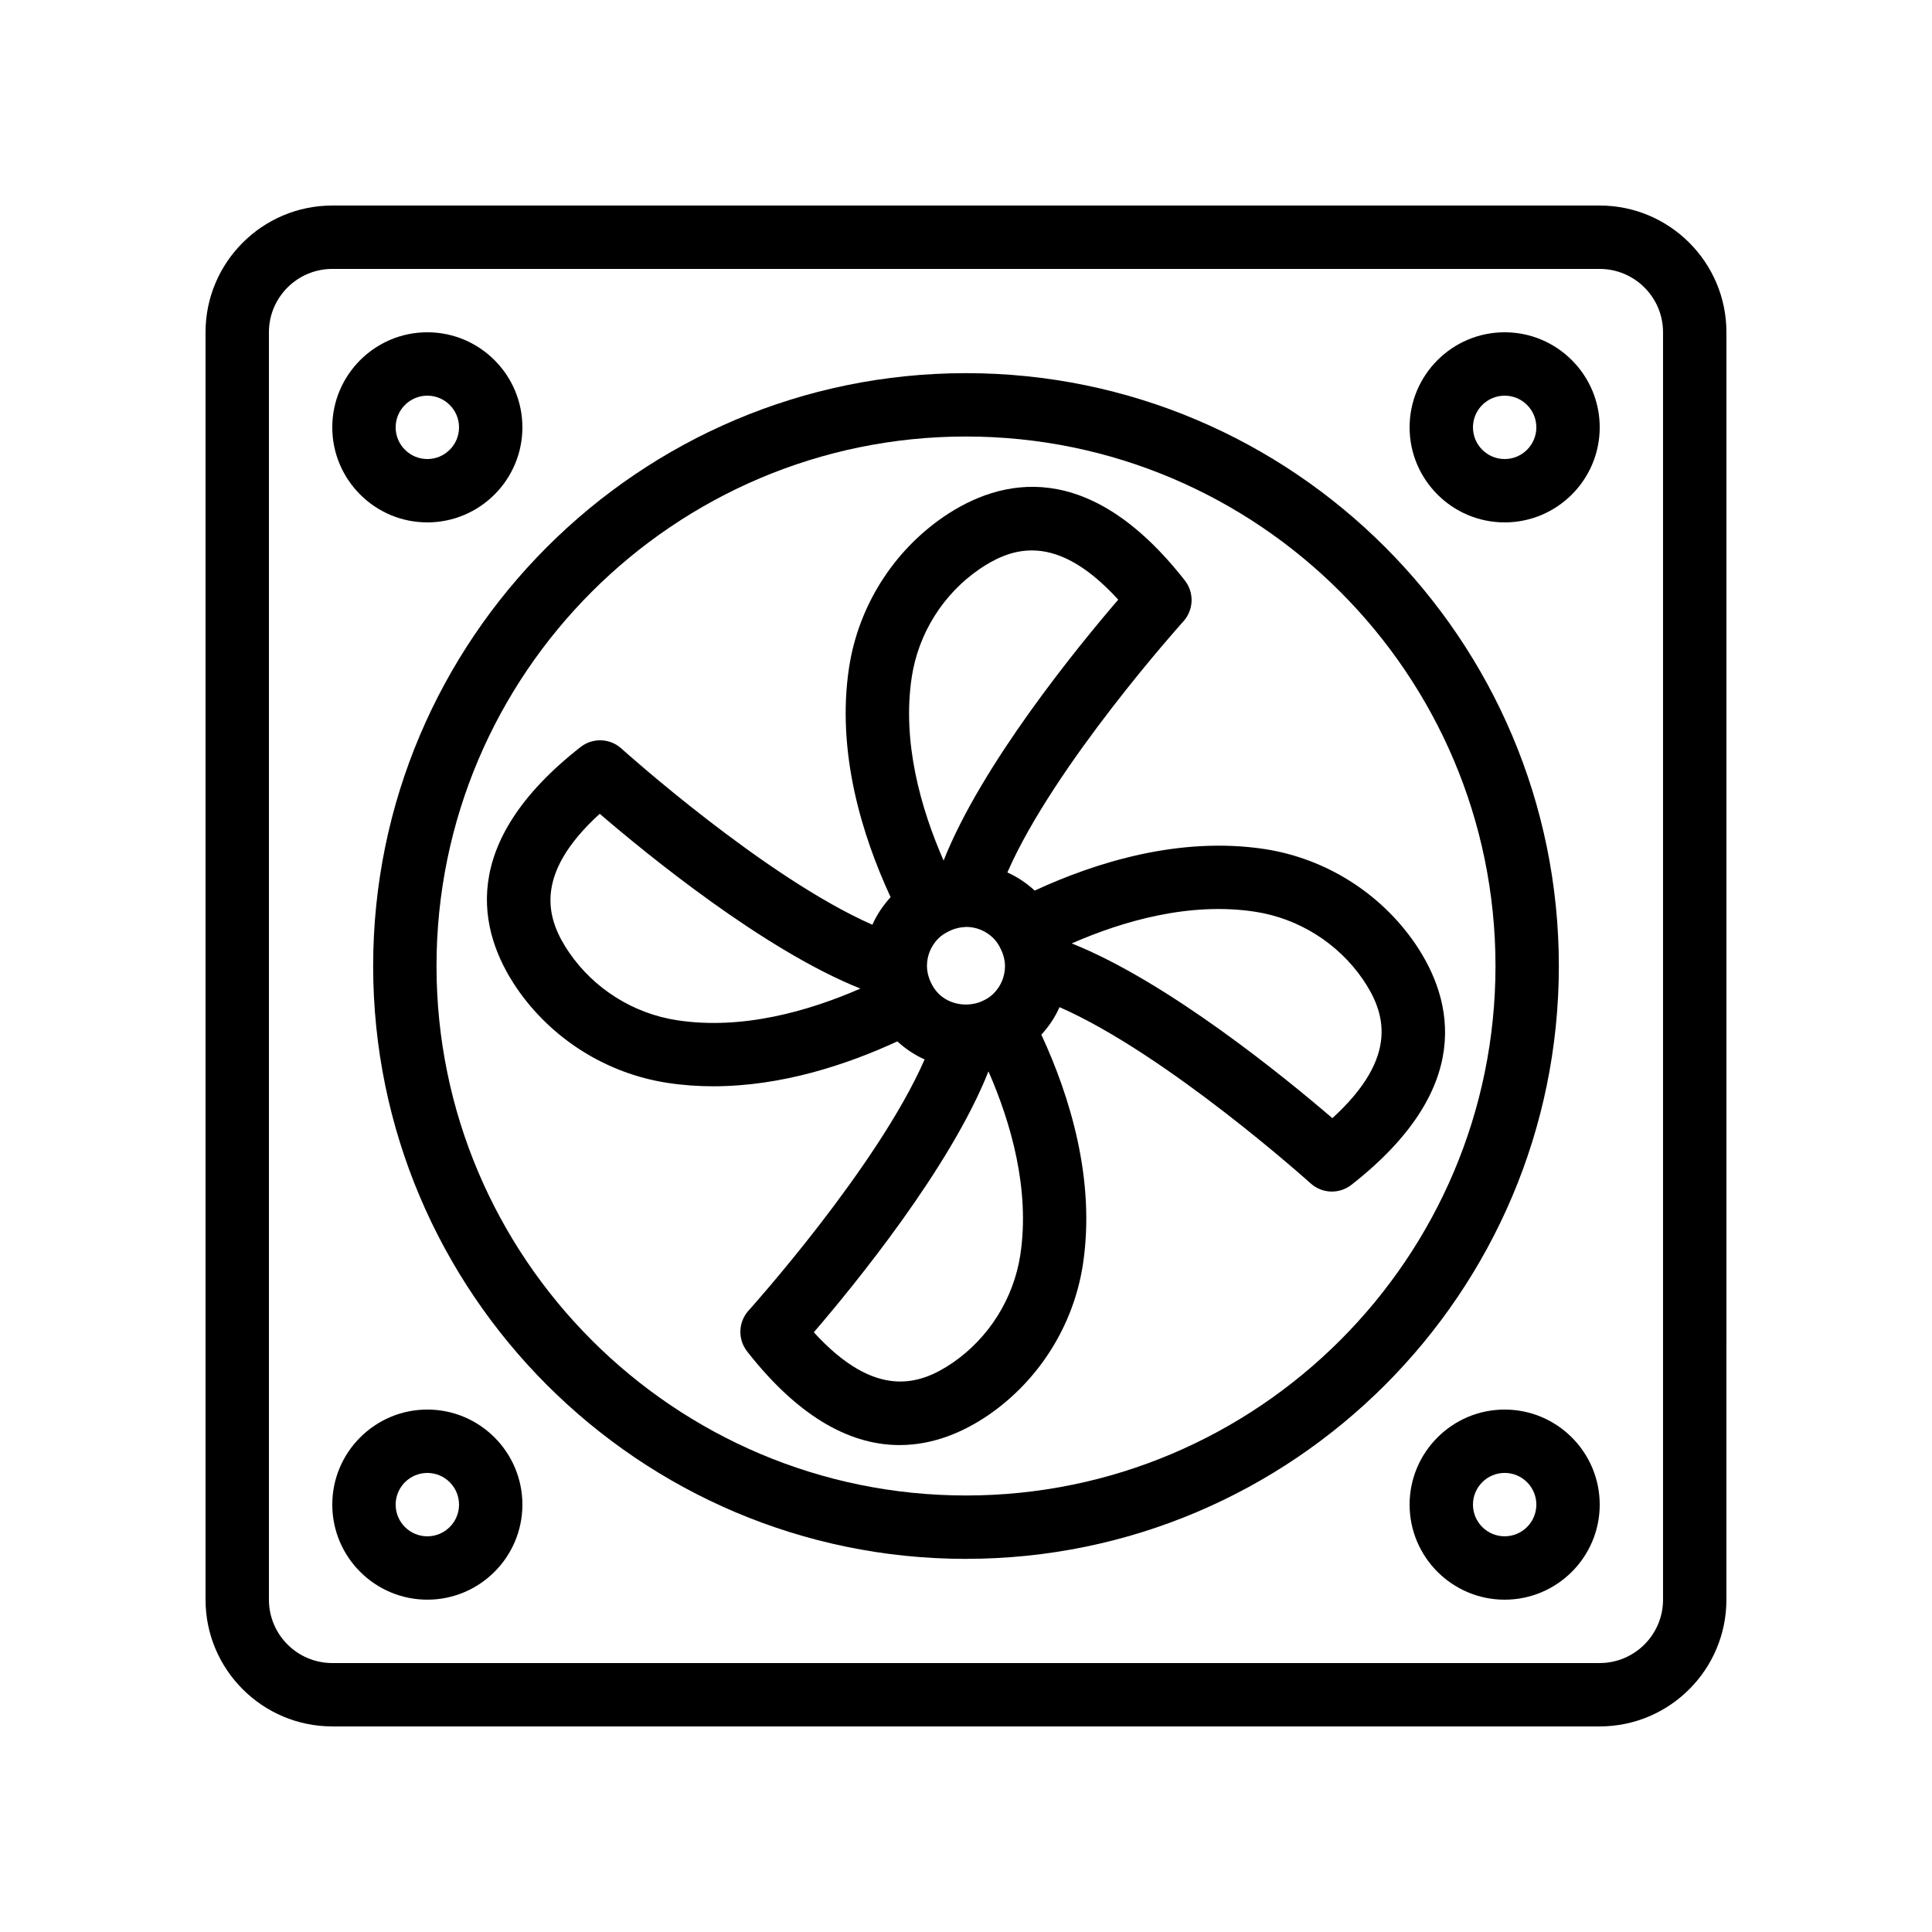 <?xml version="1.0" encoding="UTF-8"?>
<!-- Uploaded to: ICON Repo, www.iconrepo.com, Generator: ICON Repo Mixer Tools -->
<svg fill="#000000" width="800px" height="800px" version="1.1" viewBox="144 144 512 512" xmlns="http://www.w3.org/2000/svg">
 <g>
  <path d="m232.06 601.52h335.87c18.523 0 33.586-15.066 33.586-33.586l0.004-335.88c0-18.52-15.062-33.586-33.586-33.586h-335.88c-18.523 0-33.586 15.066-33.586 33.586v335.87c0 18.52 15.062 33.59 33.586 33.59zm-16.793-369.46c0-9.262 7.535-16.793 16.793-16.793h335.87c9.258 0 16.793 7.531 16.793 16.793v335.87c0 9.262-7.535 16.793-16.793 16.793l-335.87 0.004c-9.258 0-16.793-7.531-16.793-16.793z"/>
  <path d="m400 557.11c86.633 0 157.11-70.48 157.11-157.11-0.004-86.629-70.48-157.11-157.11-157.11s-157.11 70.484-157.11 157.12 70.48 157.11 157.11 157.11zm0-297.43c77.375 0 140.32 62.949 140.32 140.32 0 77.371-62.945 140.32-140.32 140.32-77.375-0.004-140.32-62.949-140.32-140.32 0-77.375 62.945-140.32 140.32-140.32z"/>
  <path d="m257.25 282.44c13.891 0 25.191-11.301 25.191-25.191s-11.301-25.191-25.191-25.191-25.191 11.301-25.191 25.191c0 13.895 11.301 25.191 25.191 25.191zm0-33.586c4.633 0 8.398 3.769 8.398 8.398s-3.766 8.398-8.398 8.398c-4.633 0-8.398-3.769-8.398-8.398s3.766-8.398 8.398-8.398z"/>
  <path d="m542.75 282.44c13.891 0 25.191-11.301 25.191-25.191s-11.301-25.191-25.191-25.191-25.191 11.301-25.191 25.191c0 13.895 11.301 25.191 25.191 25.191zm0-33.586c4.633 0 8.398 3.769 8.398 8.398s-3.766 8.398-8.398 8.398c-4.633 0-8.398-3.769-8.398-8.398s3.766-8.398 8.398-8.398z"/>
  <path d="m257.25 567.93c13.891 0 25.191-11.301 25.191-25.191 0-13.891-11.301-25.191-25.191-25.191s-25.191 11.301-25.191 25.191c0 13.895 11.301 25.191 25.191 25.191zm0-33.586c4.633 0 8.398 3.769 8.398 8.398s-3.766 8.398-8.398 8.398c-4.633 0-8.398-3.769-8.398-8.398s3.766-8.398 8.398-8.398z"/>
  <path d="m542.75 517.55c-13.891 0-25.191 11.301-25.191 25.191s11.301 25.191 25.191 25.191 25.191-11.301 25.191-25.191c-0.004-13.891-11.301-25.191-25.191-25.191zm0 33.586c-4.633 0-8.398-3.769-8.398-8.398 0-4.629 3.766-8.398 8.398-8.398 4.633 0 8.398 3.769 8.398 8.398-0.004 4.633-3.766 8.398-8.398 8.398z"/>
  <path d="m280.97 405.91c9.227 13.449 23.762 22.582 39.875 25.055 4.082 0.629 8.16 0.91 12.195 0.91 18.156 0 35.441-5.746 48.762-11.898 2.176 1.988 4.598 3.613 7.231 4.781-12.488 28.566-46.285 66.141-46.656 66.555-2.738 3.031-2.902 7.594-0.395 10.812 14.555 18.613 28.414 24.832 40.426 24.832 9.02 0 17.008-3.508 23.477-7.914 0.008-0.004 0.016-0.012 0.031-0.02 13.441-9.23 22.574-23.758 25.059-39.887 3.43-22.496-3.481-44.676-11.004-60.938 2.008-2.195 3.644-4.637 4.816-7.297 28.535 12.531 66.121 46.328 66.539 46.703 1.59 1.441 3.609 2.172 5.633 2.172 1.82 0 3.648-0.59 5.176-1.785 32.578-25.484 27.184-48.816 16.898-63.93-9.234-13.449-23.773-22.578-39.887-25.055-22.516-3.414-44.672 3.488-60.934 11.004-2.184-2-4.613-3.629-7.25-4.805 12.492-28.566 46.281-66.133 46.652-66.547 2.738-3.031 2.902-7.594 0.395-10.812-25.512-32.602-48.824-27.191-63.938-16.898-13.449 9.234-22.574 23.762-25.051 39.879-3.438 22.5 3.477 44.676 11 60.93-2.008 2.199-3.652 4.644-4.828 7.305-28.531-12.535-66.105-46.324-66.523-46.703-3.019-2.738-7.586-2.914-10.809-0.391-32.586 25.5-27.184 48.828-16.891 63.941zm126.34-13.223c0.852 0.852 1.457 1.863 1.957 2.922 0.133 0.266 0.254 0.539 0.363 0.816 0.418 1.133 0.703 2.32 0.703 3.566 0 2.762-1.074 5.359-3.027 7.305v0.008c-0.926 0.922-2.031 1.594-3.207 2.078-0.105 0.047-0.207 0.094-0.312 0.141-3.719 1.391-8.199 0.672-11.09-2.223-0.902-0.902-1.566-1.969-2.078-3.094-0.082-0.184-0.168-0.363-0.238-0.547-0.449-1.164-0.73-2.398-0.727-3.68 0-2.746 1.082-5.34 3.043-7.301 0.84-0.84 1.844-1.434 2.879-1.934 0.305-0.152 0.613-0.293 0.934-0.41 1.047-0.379 2.141-0.629 3.277-0.656 0.082 0 0.156-0.035 0.238-0.039 2.734 0.004 5.32 1.082 7.285 3.047zm7.078 83.91c-1.781 11.543-8.324 21.961-17.957 28.578-8.594 5.844-20.359 9.855-36.762-8.105 10.742-12.5 36.188-43.645 46.281-69.148 5.992 13.695 11.066 31.367 8.438 48.676zm62.23-90.98c11.539 1.773 21.961 8.324 28.562 17.934 5.848 8.586 9.891 20.371-8.094 36.773-12.496-10.734-43.617-36.172-69.07-46.309 13.676-5.984 31.289-11.043 48.602-8.398zm-90.988-62.234c1.77-11.543 8.324-21.961 17.934-28.562 3.918-2.664 8.496-4.953 13.875-4.953 6.422 0 13.973 3.262 22.902 13.047-10.742 12.5-36.188 43.641-46.281 69.145-5.996-13.691-11.07-31.359-8.43-48.676zm-82.699 36.281c12.496 10.738 43.625 36.184 69.086 46.316-13.695 5.977-31.355 11.047-48.625 8.387-11.547-1.773-21.961-8.32-28.562-17.938-5.848-8.582-9.887-20.367 8.102-36.766z"/>
 </g>
</svg>